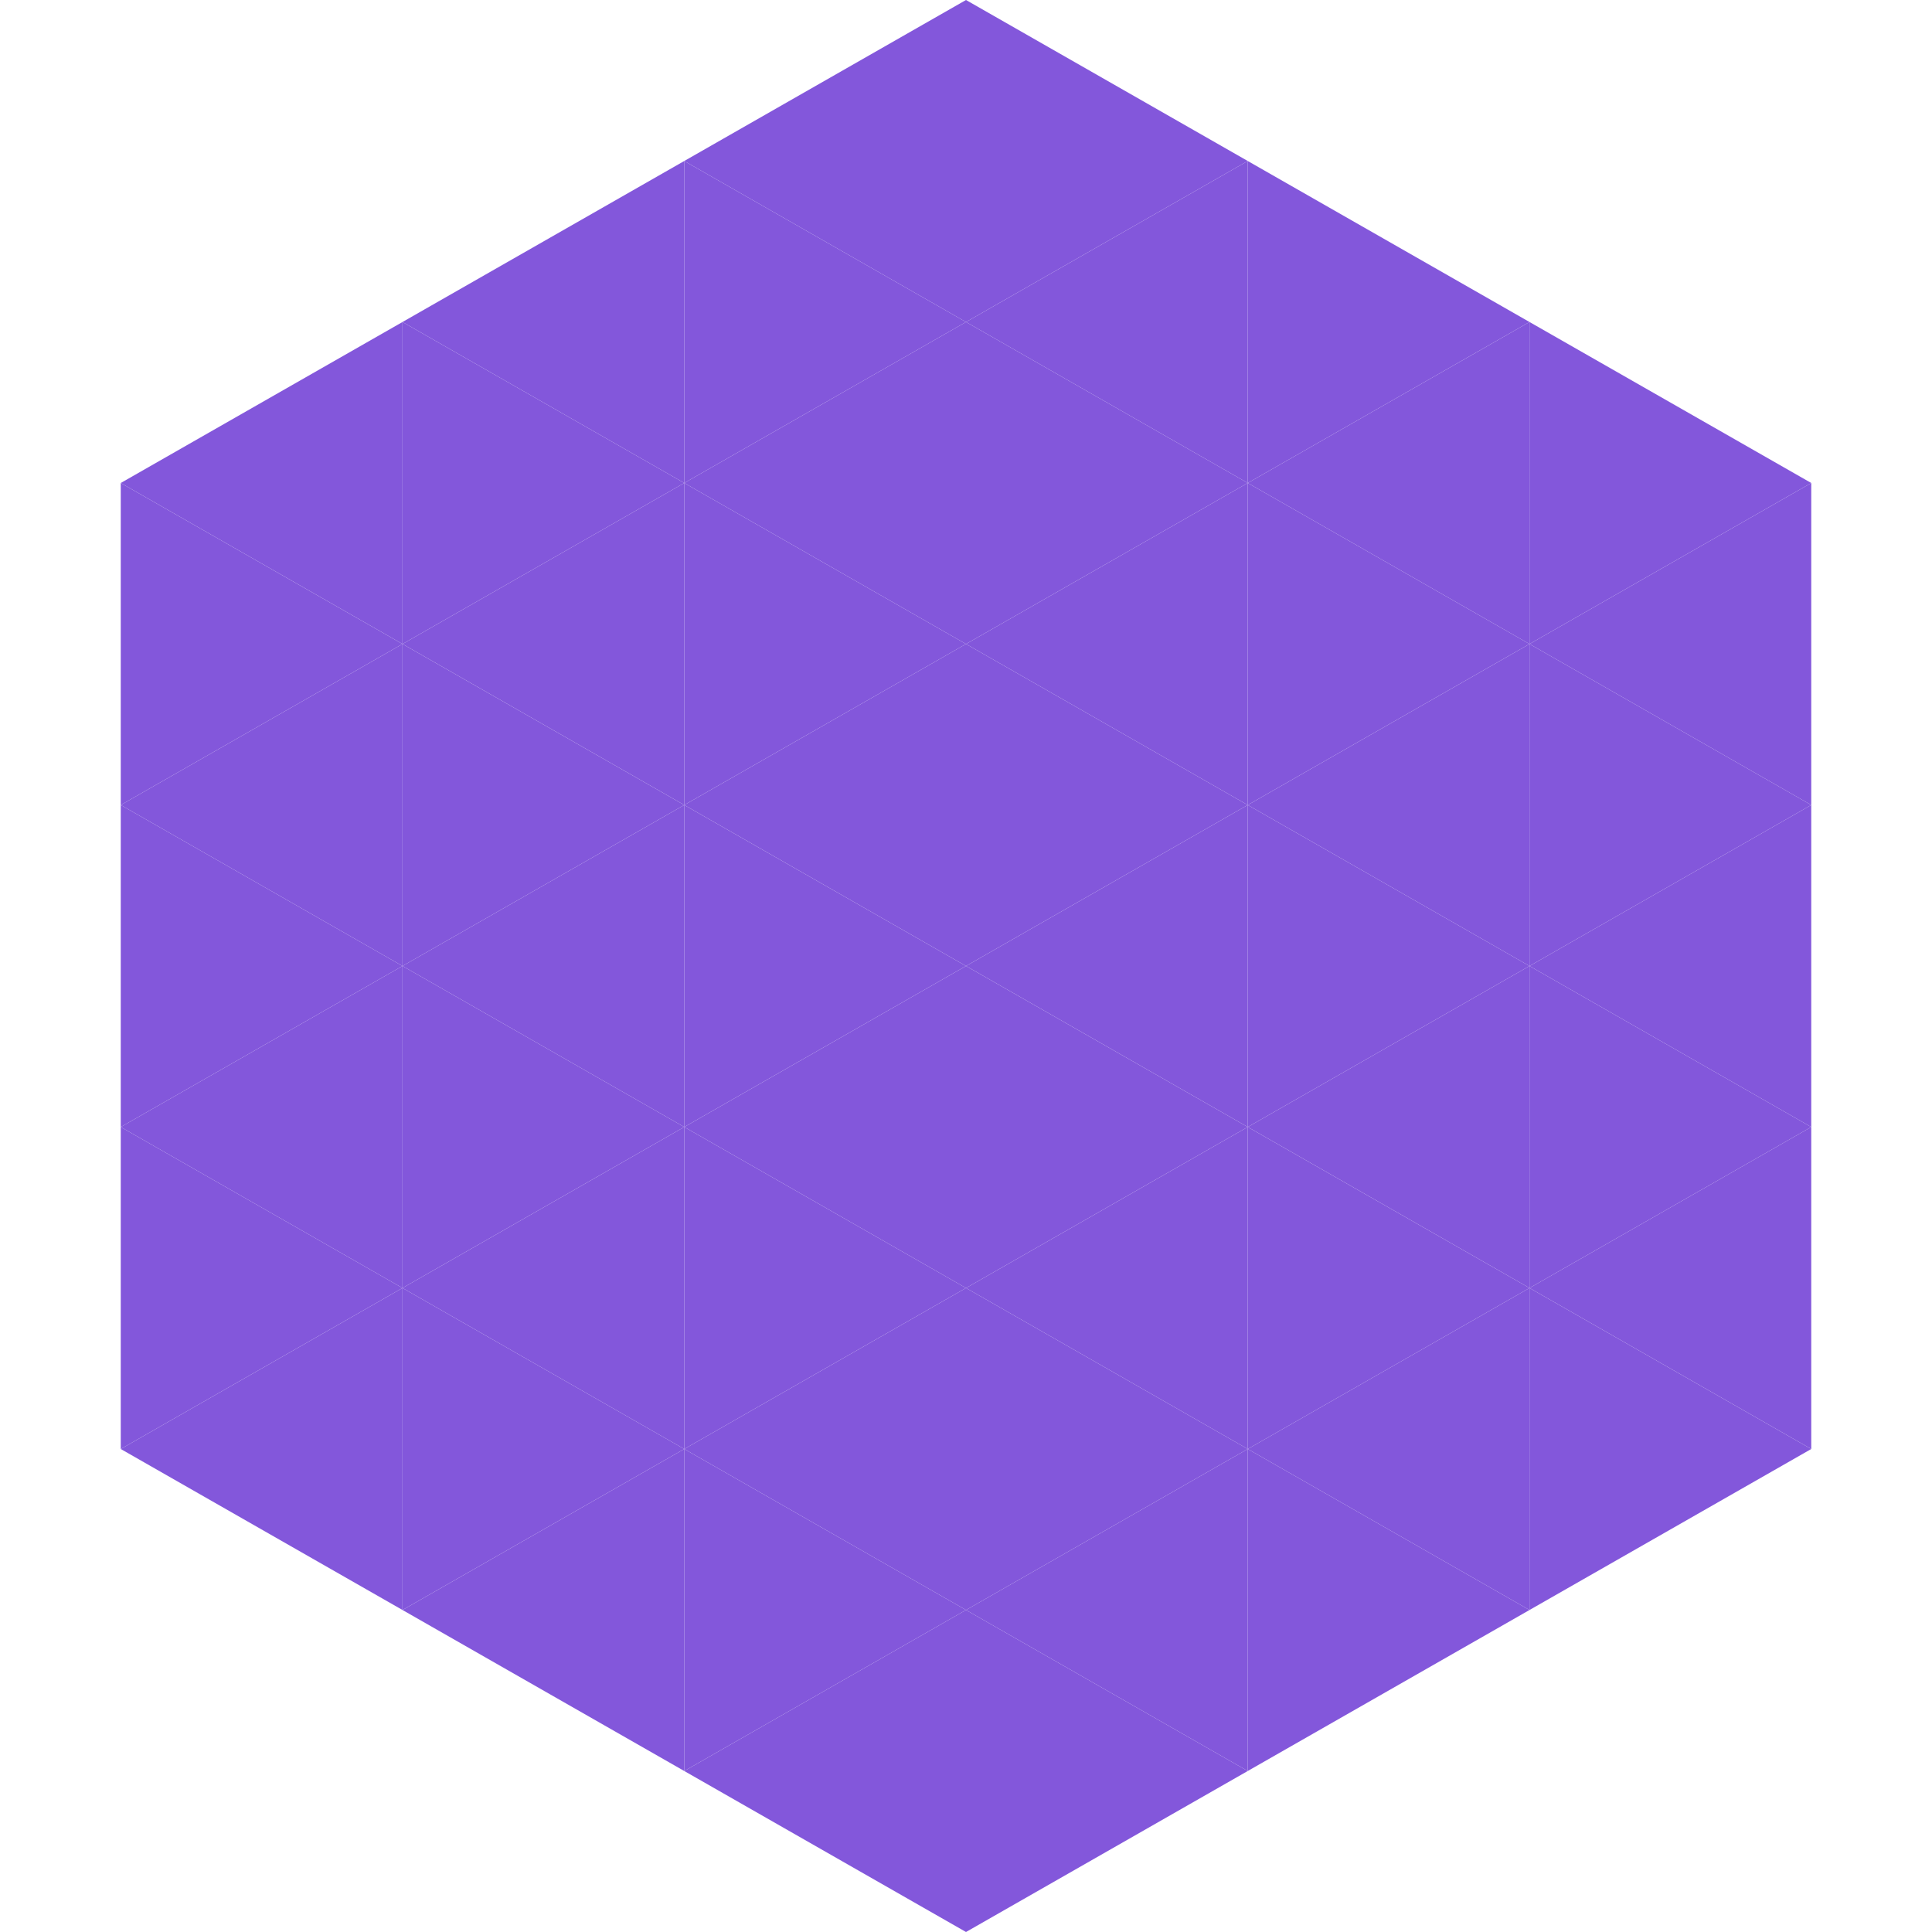 <?xml version="1.0"?>
<!-- Generated by SVGo -->
<svg width="240" height="240"
     xmlns="http://www.w3.org/2000/svg"
     xmlns:xlink="http://www.w3.org/1999/xlink">
<polygon points="50,40 15,60 50,80" style="fill:rgb(131,87,219)" />
<polygon points="190,40 225,60 190,80" style="fill:rgb(131,87,219)" />
<polygon points="15,60 50,80 15,100" style="fill:rgb(131,87,219)" />
<polygon points="225,60 190,80 225,100" style="fill:rgb(131,87,219)" />
<polygon points="50,80 15,100 50,120" style="fill:rgb(131,87,219)" />
<polygon points="190,80 225,100 190,120" style="fill:rgb(131,87,219)" />
<polygon points="15,100 50,120 15,140" style="fill:rgb(131,87,219)" />
<polygon points="225,100 190,120 225,140" style="fill:rgb(131,87,219)" />
<polygon points="50,120 15,140 50,160" style="fill:rgb(131,87,219)" />
<polygon points="190,120 225,140 190,160" style="fill:rgb(131,87,219)" />
<polygon points="15,140 50,160 15,180" style="fill:rgb(131,87,219)" />
<polygon points="225,140 190,160 225,180" style="fill:rgb(131,87,219)" />
<polygon points="50,160 15,180 50,200" style="fill:rgb(131,87,219)" />
<polygon points="190,160 225,180 190,200" style="fill:rgb(131,87,219)" />
<polygon points="15,180 50,200 15,220" style="fill:rgb(255,255,255); fill-opacity:0" />
<polygon points="225,180 190,200 225,220" style="fill:rgb(255,255,255); fill-opacity:0" />
<polygon points="50,0 85,20 50,40" style="fill:rgb(255,255,255); fill-opacity:0" />
<polygon points="190,0 155,20 190,40" style="fill:rgb(255,255,255); fill-opacity:0" />
<polygon points="85,20 50,40 85,60" style="fill:rgb(131,87,219)" />
<polygon points="155,20 190,40 155,60" style="fill:rgb(131,87,219)" />
<polygon points="50,40 85,60 50,80" style="fill:rgb(131,87,219)" />
<polygon points="190,40 155,60 190,80" style="fill:rgb(131,87,219)" />
<polygon points="85,60 50,80 85,100" style="fill:rgb(131,87,219)" />
<polygon points="155,60 190,80 155,100" style="fill:rgb(131,87,219)" />
<polygon points="50,80 85,100 50,120" style="fill:rgb(131,87,219)" />
<polygon points="190,80 155,100 190,120" style="fill:rgb(131,87,219)" />
<polygon points="85,100 50,120 85,140" style="fill:rgb(131,87,219)" />
<polygon points="155,100 190,120 155,140" style="fill:rgb(131,87,219)" />
<polygon points="50,120 85,140 50,160" style="fill:rgb(131,87,219)" />
<polygon points="190,120 155,140 190,160" style="fill:rgb(131,87,219)" />
<polygon points="85,140 50,160 85,180" style="fill:rgb(131,87,219)" />
<polygon points="155,140 190,160 155,180" style="fill:rgb(131,87,219)" />
<polygon points="50,160 85,180 50,200" style="fill:rgb(131,87,219)" />
<polygon points="190,160 155,180 190,200" style="fill:rgb(131,87,219)" />
<polygon points="85,180 50,200 85,220" style="fill:rgb(131,87,219)" />
<polygon points="155,180 190,200 155,220" style="fill:rgb(131,87,219)" />
<polygon points="120,0 85,20 120,40" style="fill:rgb(131,87,219)" />
<polygon points="120,0 155,20 120,40" style="fill:rgb(131,87,219)" />
<polygon points="85,20 120,40 85,60" style="fill:rgb(131,87,219)" />
<polygon points="155,20 120,40 155,60" style="fill:rgb(131,87,219)" />
<polygon points="120,40 85,60 120,80" style="fill:rgb(131,87,219)" />
<polygon points="120,40 155,60 120,80" style="fill:rgb(131,87,219)" />
<polygon points="85,60 120,80 85,100" style="fill:rgb(131,87,219)" />
<polygon points="155,60 120,80 155,100" style="fill:rgb(131,87,219)" />
<polygon points="120,80 85,100 120,120" style="fill:rgb(131,87,219)" />
<polygon points="120,80 155,100 120,120" style="fill:rgb(131,87,219)" />
<polygon points="85,100 120,120 85,140" style="fill:rgb(131,87,219)" />
<polygon points="155,100 120,120 155,140" style="fill:rgb(131,87,219)" />
<polygon points="120,120 85,140 120,160" style="fill:rgb(131,87,219)" />
<polygon points="120,120 155,140 120,160" style="fill:rgb(131,87,219)" />
<polygon points="85,140 120,160 85,180" style="fill:rgb(131,87,219)" />
<polygon points="155,140 120,160 155,180" style="fill:rgb(131,87,219)" />
<polygon points="120,160 85,180 120,200" style="fill:rgb(131,87,219)" />
<polygon points="120,160 155,180 120,200" style="fill:rgb(131,87,219)" />
<polygon points="85,180 120,200 85,220" style="fill:rgb(131,87,219)" />
<polygon points="155,180 120,200 155,220" style="fill:rgb(131,87,219)" />
<polygon points="120,200 85,220 120,240" style="fill:rgb(131,87,219)" />
<polygon points="120,200 155,220 120,240" style="fill:rgb(131,87,219)" />
<polygon points="85,220 120,240 85,260" style="fill:rgb(255,255,255); fill-opacity:0" />
<polygon points="155,220 120,240 155,260" style="fill:rgb(255,255,255); fill-opacity:0" />
</svg>
